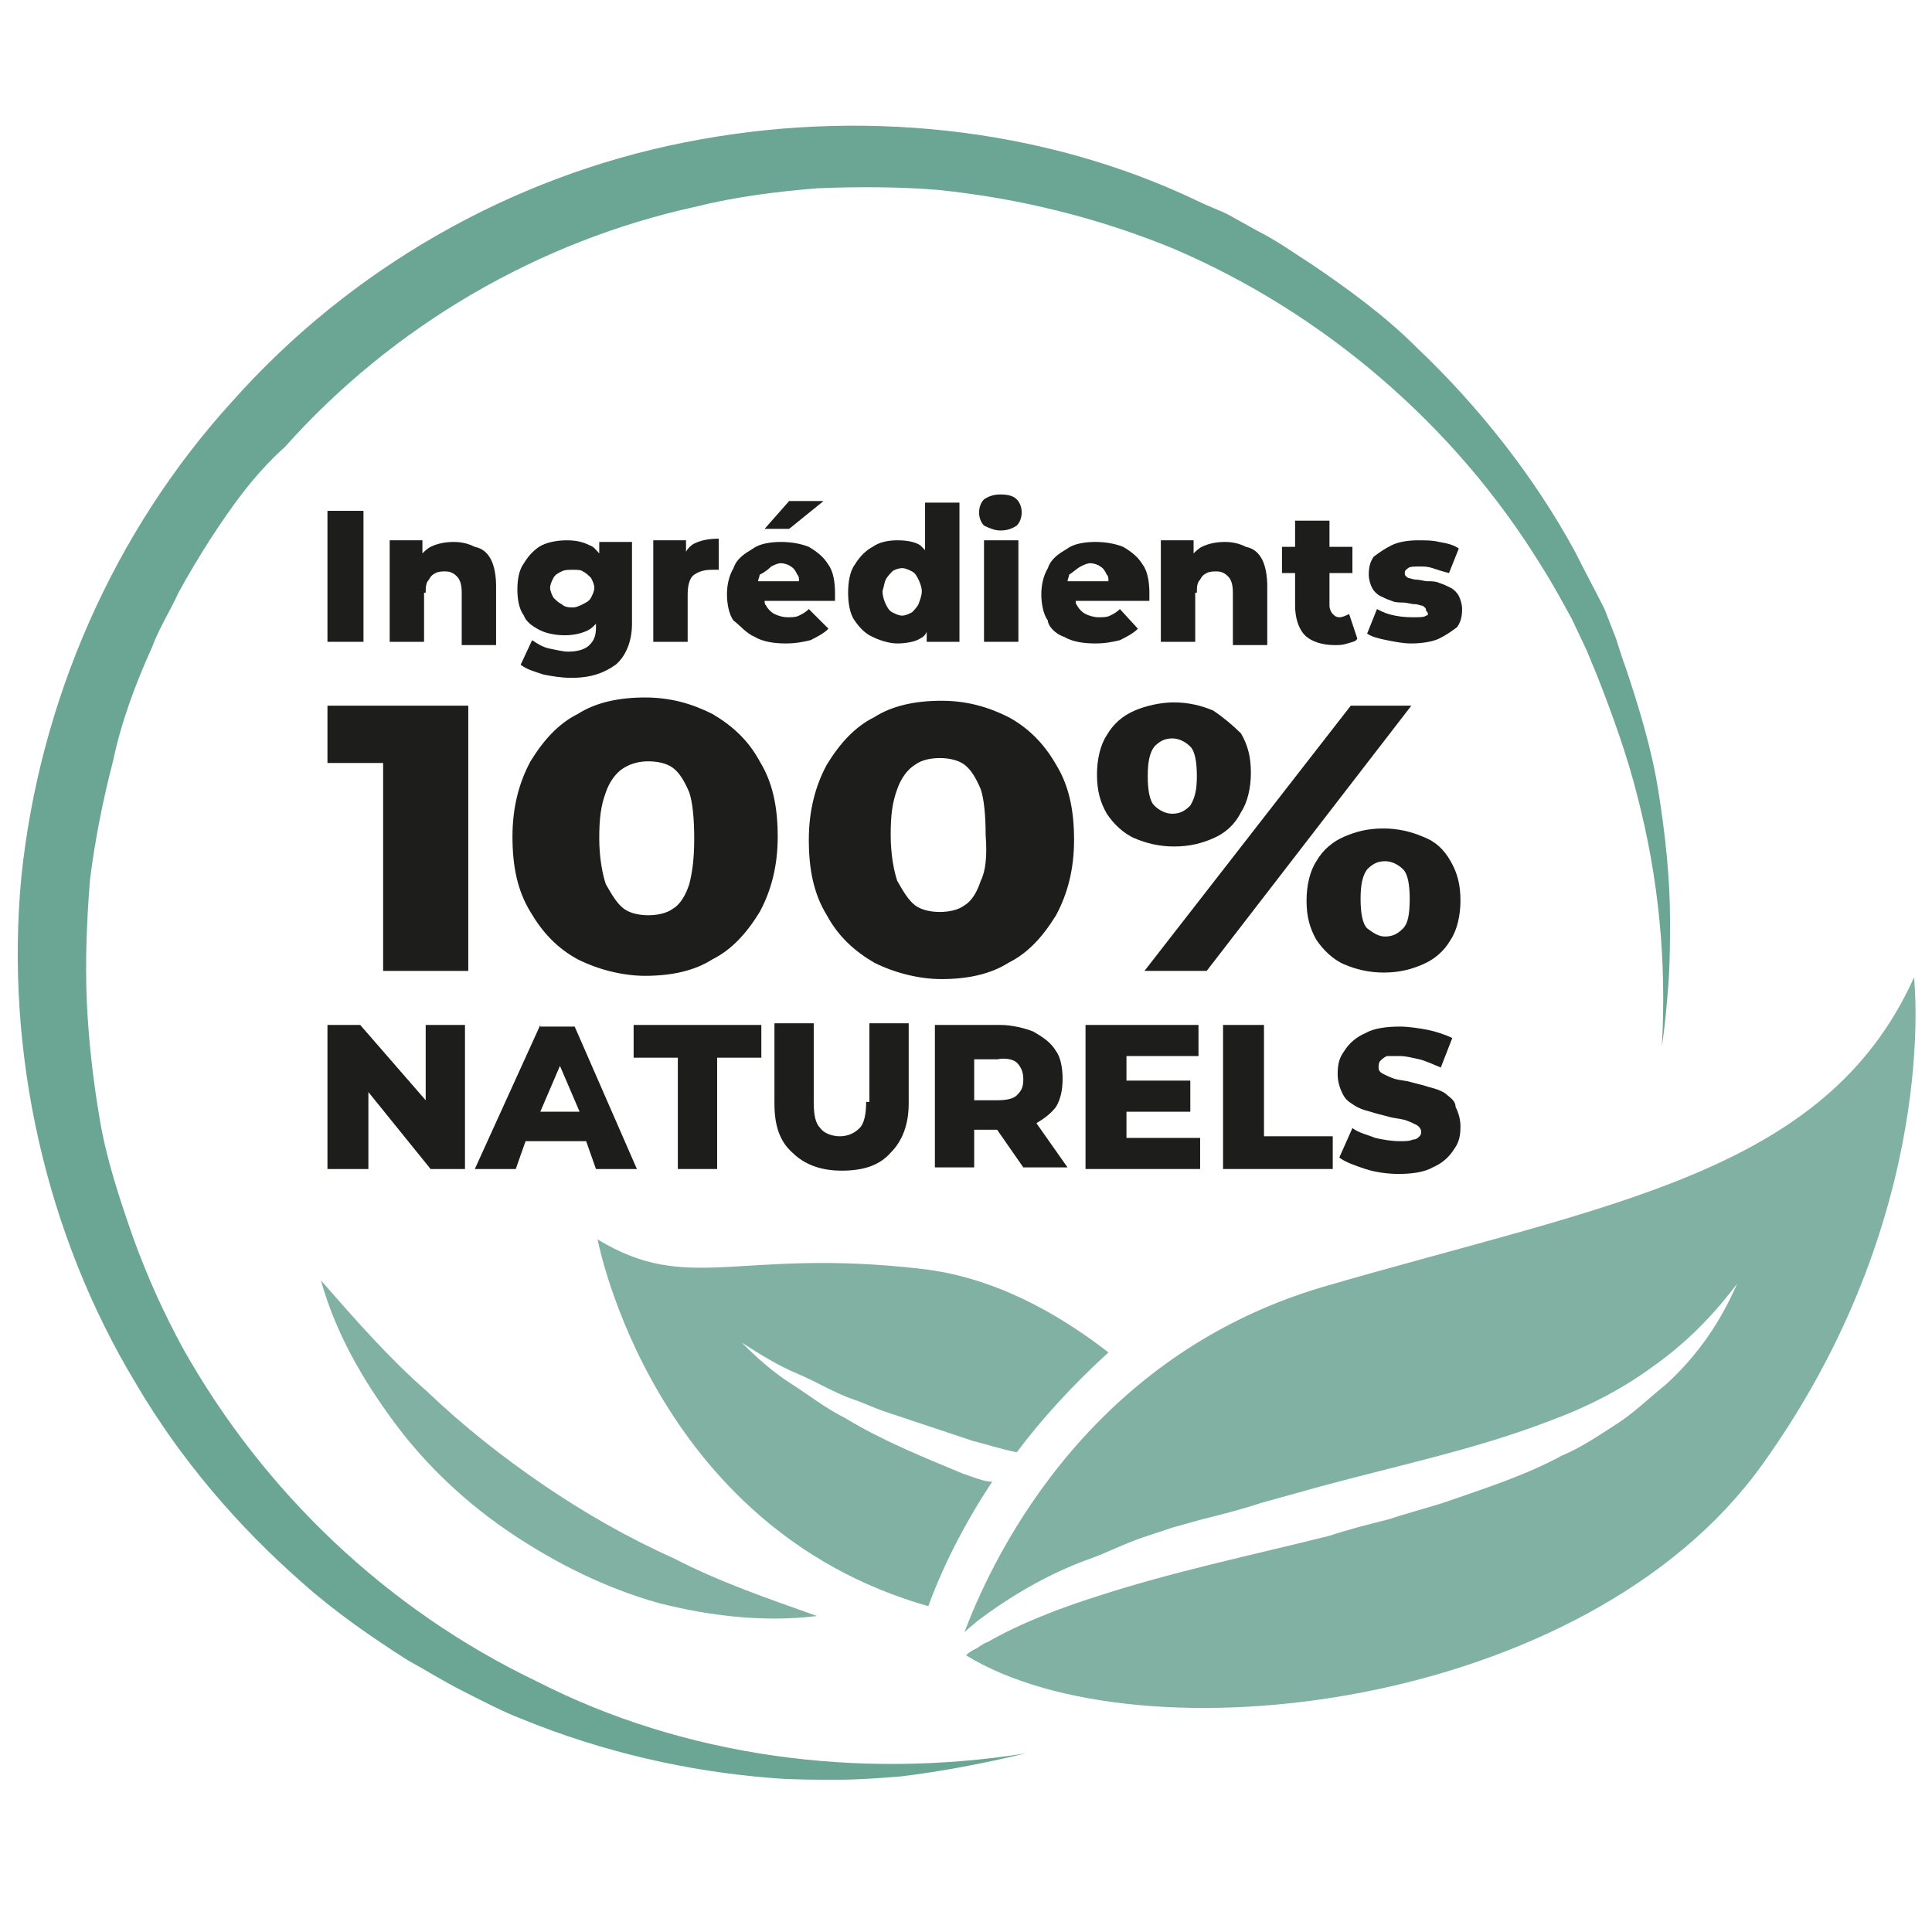 <?xml version="1.0" encoding="utf-8"?>
<!-- Generator: Adobe Illustrator 24.1.2, SVG Export Plug-In . SVG Version: 6.00 Build 0)  -->
<svg version="1.1" id="Layer_1" xmlns="http://www.w3.org/2000/svg" xmlns:xlink="http://www.w3.org/1999/xlink" x="0px" y="0px"
	 viewBox="0 0 118 118" style="enable-background:new 0 0 118 118;" xml:space="preserve">
<style type="text/css">
	.st0{fill:#80B1A3;}
	.st1{fill:#6BA593;}
	.st2{display:none;}
	.st3{display:inline;fill:#5C9D89;}
	.st4{fill:#1D1D1B;}
</style>
<g>
	<g>
		<path class="st0" d="M116.9,59.7c-5.4,12-18.6,13.8-36.1,18.9C65.9,83,60.3,96,58.9,99.7l0.1-0.1c0.2-0.2,0.5-0.4,0.7-0.6
			c2-1.5,4.2-2.8,6.6-3.7c1.2-0.4,2.3-1,3.5-1.4c0.6-0.2,1.2-0.4,1.8-0.6l1.8-0.5c1.2-0.3,2.4-0.6,3.6-1l3.6-1c4.8-1.3,9.6-2.3,14-4
			c2.2-0.8,4.4-1.9,6.3-3.3c2-1.4,3.7-3.1,5.2-5.1c-1,2.3-2.4,4.4-4.4,6.2c-1,0.8-1.9,1.7-3,2.4c-1.1,0.7-2.1,1.4-3.3,1.9
			c-2.2,1.2-4.7,2-7,2.8c-1.2,0.4-2.4,0.7-3.6,1.1c-1.2,0.3-2.4,0.6-3.6,1c-4.8,1.2-9.6,2.2-14.2,3.7c-2.2,0.7-4.6,1.6-6.7,2.8
			c-0.3,0.1-0.5,0.3-0.7,0.4c-0.2,0.1-0.4,0.2-0.6,0.4c10.6,6.5,37.8,3.4,48.6-11.6C118.6,74.2,116.9,59.7,116.9,59.7z"/>
		<g>
			<path class="st1" d="M62.6,107.1c-2.5,0.6-5.1,1.1-7.6,1.4c-1.3,0.1-2.5,0.2-3.9,0.2c-1.3,0-2.7,0-3.9-0.1
				c-5.2-0.4-10.4-1.6-15.3-3.6c-1.3-0.5-2.4-1.1-3.6-1.7s-2.3-1.3-3.4-1.9c-2.2-1.4-4.5-3-6.4-4.7c-4-3.5-7.5-7.6-10.2-12.2
				c-5.5-9.1-8-20.2-7-30.9c1.1-10.7,5.6-21.1,12.9-29.1c7.2-8.1,17-13.7,27.6-15.8c10.5-2.1,21.8-1,31.4,3.6
				c0.6,0.3,1.2,0.5,1.8,0.8l1.8,1c1.2,0.6,2.3,1.4,3.4,2.1c2.2,1.5,4.4,3.1,6.3,5c3.8,3.6,7.2,7.9,9.7,12.5
				c0.6,1.2,1.2,2.3,1.8,3.5l0.7,1.8c0.2,0.6,0.4,1.3,0.6,1.8c0.8,2.4,1.6,5,2,7.6c0.4,2.5,0.7,5.2,0.7,7.8c0,1.3,0,2.5-0.1,3.9
				c-0.1,1.3-0.2,2.5-0.4,3.8c0.3-5.2-0.2-10.3-1.5-15.3c-0.6-2.4-1.5-4.9-2.4-7.2c-0.2-0.5-0.5-1.2-0.7-1.7L96,37.8
				c-0.6-1.1-1.2-2.2-1.9-3.3c-5.3-8.6-13.3-15.4-22.4-19.3c-4.6-1.9-9.5-3.1-14.4-3.6c-2.4-0.2-5-0.2-7.4-0.1
				c-2.4,0.2-4.9,0.5-7.3,1.1c-9.7,2.1-18.6,7.3-25.2,14.7C15.5,29,14.1,31,12.8,33c-0.7,1.1-1.3,2.1-1.9,3.2
				c-0.5,1.1-1.2,2.2-1.6,3.3c-1,2.2-1.9,4.6-2.4,7c-0.6,2.3-1.1,4.8-1.4,7.2c-0.2,2.4-0.3,5-0.2,7.4c0.1,2.4,0.4,5,0.8,7.3
				c0.4,2.4,1.2,4.8,2,7.1C9,78,10,80.2,11.2,82.4c4.9,8.7,12.4,15.9,21.6,20.3C41.8,107.3,52.4,108.7,62.6,107.1z"/>
		</g>
		<path class="st0" d="M58.8,90c-2.4-1-4.9-2-7.2-3.4c-1.2-0.6-2.2-1.4-3.3-2.1c-1.1-0.7-2.1-1.6-3-2.5c1.1,0.7,2.2,1.4,3.4,1.9
			c1.2,0.5,2.3,1.2,3.5,1.6c0.6,0.2,1.2,0.5,1.8,0.7c0.6,0.2,1.2,0.4,1.8,0.6c1.2,0.4,2.4,0.8,3.6,1.2c0.8,0.2,1.7,0.5,2.7,0.7
			c1.5-2,3.4-4.1,5.6-6.1c-3.1-2.4-7-4.6-11.4-5.1c-11.2-1.3-14.2,1.6-19.8-1.8c0,0,3.3,17.6,20.2,22.4c0.6-1.7,1.9-4.6,3.9-7.6
			C60.1,90.5,59.4,90.2,58.8,90z"/>
		<path class="st0" d="M49.9,98.7c-3.2,0.4-6.6,0-9.7-0.8C37,97,34,95.5,31.3,93.7s-5.2-4.1-7.2-6.8s-3.6-5.5-4.5-8.7
			c2.1,2.4,4.2,4.8,6.5,6.8c2.2,2.1,4.6,4,7.1,5.7c2.5,1.7,5.1,3.2,8,4.5C43.9,96.6,46.8,97.6,49.9,98.7z"/>
	</g>
	<g class="st2">
		<path class="st3" d="M98,26.3c2.3,2,4.2,4.4,5.9,7c1.6,2.7,3,5.4,3.9,8.4c1,3,1.6,5.9,1.9,9c0.2,3.1,0.1,6.2-0.5,9.1
			c-0.6-3-1.3-5.9-2-8.7c-0.7-2.9-1.5-5.6-2.4-8.4c-1-2.8-1.9-5.5-3.1-8.2C100.5,31.9,99.3,29.2,98,26.3z"/>
	</g>
	<g>
		<polygon class="st4" points="20,46.6 23.4,46.6 23.4,59.3 28.6,59.3 28.6,43.1 20,43.1 		"/>
		<path class="st4" d="M35.3,58.6c1.2,0.6,2.7,1,4.1,1c1.6,0,3-0.3,4.1-1c1.2-0.6,2.1-1.6,2.9-2.9c0.7-1.3,1.1-2.8,1.1-4.6
			s-0.3-3.3-1.1-4.6c-0.7-1.3-1.7-2.2-2.9-2.9c-1.2-0.6-2.5-1-4.1-1c-1.6,0-3,0.3-4.1,1c-1.2,0.6-2.1,1.6-2.9,2.9
			c-0.7,1.3-1.1,2.8-1.1,4.6s0.3,3.3,1.1,4.6C33.1,56.9,34,57.9,35.3,58.6z M37,48.4c0.2-0.6,0.6-1.2,1.1-1.5s1-0.4,1.5-0.4
			c0.5,0,1.1,0.1,1.5,0.4c0.4,0.3,0.7,0.8,1,1.5c0.2,0.6,0.3,1.6,0.3,2.8s-0.1,2-0.3,2.8c-0.2,0.6-0.5,1.2-1,1.5
			c-0.4,0.3-1,0.4-1.5,0.4c-0.5,0-1.1-0.1-1.5-0.4c-0.4-0.3-0.7-0.8-1.1-1.5c-0.2-0.6-0.4-1.6-0.4-2.8S36.7,49.2,37,48.4z"/>
		<path class="st4" d="M61.6,43.8c-1.2-0.6-2.5-1-4.1-1c-1.6,0-3,0.3-4.1,1c-1.2,0.6-2.1,1.6-2.9,2.9c-0.7,1.3-1.1,2.8-1.1,4.6
			s0.3,3.3,1.1,4.6c0.7,1.3,1.7,2.2,2.9,2.9c1.2,0.6,2.7,1,4.1,1c1.6,0,3-0.3,4.1-1c1.2-0.6,2.1-1.6,2.9-2.9
			c0.7-1.3,1.1-2.8,1.1-4.6s-0.3-3.3-1.1-4.6C63.7,45.3,62.7,44.4,61.6,43.8z M59.9,53.8c-0.2,0.6-0.5,1.2-1,1.5
			c-0.4,0.3-1,0.4-1.5,0.4c-0.5,0-1.1-0.1-1.5-0.4c-0.4-0.3-0.7-0.8-1.1-1.5c-0.2-0.6-0.4-1.6-0.4-2.8c0-1.2,0.1-2,0.4-2.8
			c0.2-0.6,0.6-1.2,1.1-1.5c0.4-0.3,1-0.4,1.5-0.4c0.5,0,1.1,0.1,1.5,0.4c0.4,0.3,0.7,0.8,1,1.5c0.2,0.6,0.3,1.6,0.3,2.8
			C60.3,52.3,60.2,53.2,59.9,53.8z"/>
		<path class="st4" d="M86.9,51.1c-0.7-0.3-1.5-0.5-2.4-0.5c-1,0-1.7,0.2-2.4,0.5c-0.7,0.3-1.3,0.8-1.7,1.5
			c-0.4,0.6-0.6,1.5-0.6,2.4c0,1,0.2,1.7,0.6,2.4c0.4,0.6,1,1.2,1.7,1.5c0.7,0.3,1.5,0.5,2.4,0.5c1,0,1.7-0.2,2.4-0.5
			c0.7-0.3,1.3-0.8,1.7-1.5c0.4-0.6,0.6-1.5,0.6-2.4c0-1-0.2-1.7-0.6-2.4C88.2,51.9,87.7,51.4,86.9,51.1z M85.7,56.7
			c-0.3,0.3-0.6,0.5-1.1,0.5c-0.4,0-0.7-0.2-1.1-0.5c-0.3-0.3-0.4-1-0.4-1.8s0.1-1.4,0.4-1.8c0.3-0.3,0.6-0.5,1.1-0.5
			c0.4,0,0.8,0.2,1.1,0.5c0.3,0.3,0.4,1,0.4,1.8C86.1,55.8,86,56.4,85.7,56.7z"/>
		<polygon class="st4" points="82.5,43.1 69.9,59.3 73.7,59.3 86.2,43.1 		"/>
		<path class="st4" d="M74.1,43.4c-0.7-0.3-1.5-0.5-2.4-0.5c-0.8,0-1.7,0.2-2.4,0.5c-0.7,0.3-1.3,0.8-1.7,1.5
			c-0.4,0.6-0.6,1.5-0.6,2.4c0,1,0.2,1.7,0.6,2.4c0.4,0.6,1,1.2,1.7,1.5c0.7,0.3,1.5,0.5,2.4,0.5c1,0,1.7-0.2,2.4-0.5
			c0.7-0.3,1.3-0.8,1.7-1.6c0.4-0.6,0.6-1.5,0.6-2.4c0-1-0.2-1.7-0.6-2.4C75.3,44.3,74.7,43.8,74.1,43.4z M72.7,49.2
			c-0.3,0.3-0.6,0.5-1.1,0.5c-0.4,0-0.8-0.2-1.1-0.5c-0.3-0.3-0.4-1-0.4-1.8c0-0.8,0.1-1.4,0.4-1.8c0.3-0.3,0.6-0.5,1.1-0.5
			c0.4,0,0.8,0.2,1.1,0.5c0.3,0.3,0.4,1,0.4,1.8C73.1,48.2,73,48.7,72.7,49.2z"/>
		<polygon class="st4" points="26,67.2 22,62.6 20,62.6 20,71.4 22.5,71.4 22.5,66.7 26.3,71.4 28.4,71.4 28.4,62.6 26,62.6 		"/>
		<path class="st4" d="M33,62.6L29,71.4h2.5l0.6-1.7h3.7l0.6,1.7h2.5l-3.8-8.7H33V62.6z M33,67.9l1.2-2.8l1.2,2.8H33z"/>
		<polygon class="st4" points="38.7,64.6 41.4,64.6 41.4,71.4 43.8,71.4 43.8,64.6 46.5,64.6 46.5,62.6 38.7,62.6 		"/>
		<path class="st4" d="M52.9,67.3c0,0.7-0.1,1.3-0.4,1.6c-0.3,0.3-0.7,0.5-1.2,0.5c-0.5,0-1-0.2-1.2-0.5c-0.3-0.3-0.4-0.8-0.4-1.6
			v-4.8h-2.4v4.9c0,1.3,0.3,2.3,1.1,3c0.7,0.7,1.7,1.1,3,1.1c1.3,0,2.3-0.3,3-1.1c0.7-0.7,1.1-1.7,1.1-3v-4.9h-2.4V67.3z"/>
		<path class="st4" d="M64.5,67.6c0.3-0.5,0.4-1.1,0.4-1.7s-0.1-1.3-0.4-1.7c-0.3-0.5-0.7-0.8-1.4-1.2c-0.5-0.2-1.3-0.4-2-0.4h-4
			v8.7h2.4v-2.3h1.4l1.6,2.3h2.7l-1.9-2.7C63.8,68.3,64.2,68,64.5,67.6z M62.1,64.9c0.2,0.2,0.4,0.5,0.4,1s-0.1,0.7-0.4,1
			c-0.2,0.2-0.6,0.3-1.2,0.3h-1.4v-2.5h1.4C61.4,64.6,61.9,64.7,62.1,64.9z"/>
		<polygon class="st4" points="68.8,67.9 72.7,67.9 72.7,66 68.8,66 68.8,64.5 73.2,64.5 73.2,62.6 66.3,62.6 66.3,71.4 73.3,71.4 
			73.3,69.5 68.8,69.5 		"/>
		<polygon class="st4" points="77.2,62.6 74.7,62.6 74.7,71.4 81.4,71.4 81.4,69.4 77.2,69.4 		"/>
		<path class="st4" d="M88.3,66.8c-0.3-0.2-0.6-0.3-1-0.4c-0.3-0.1-0.7-0.2-1.1-0.3c-0.3-0.1-0.6-0.1-1-0.2
			c-0.3-0.1-0.5-0.2-0.7-0.3c-0.2-0.1-0.3-0.2-0.3-0.4c0-0.1,0-0.3,0.1-0.4c0.1-0.1,0.2-0.2,0.4-0.3c0.3,0,0.5,0,0.8,0
			c0.4,0,0.7,0.1,1.2,0.2c0.4,0.1,0.8,0.3,1.3,0.5l0.7-1.8c-0.4-0.2-1-0.4-1.5-0.5c-0.5-0.1-1.2-0.2-1.7-0.2c-0.8,0-1.6,0.1-2.1,0.4
			c-0.5,0.2-1,0.6-1.3,1.1c-0.3,0.4-0.4,0.8-0.4,1.4c0,0.4,0.1,0.8,0.3,1.2s0.4,0.5,0.7,0.7c0.3,0.2,0.6,0.3,1,0.4
			c0.3,0.1,0.7,0.2,1.1,0.3c0.3,0.1,0.6,0.1,1,0.2c0.3,0.1,0.5,0.2,0.7,0.3c0.2,0.1,0.3,0.3,0.3,0.4s0,0.2-0.1,0.3
			c-0.1,0.1-0.2,0.2-0.4,0.2c-0.2,0.1-0.5,0.1-0.8,0.1c-0.5,0-1.1-0.1-1.5-0.2c-0.5-0.2-1-0.3-1.4-0.6l-0.8,1.8
			c0.4,0.3,1,0.5,1.6,0.7c0.6,0.2,1.4,0.3,2,0.3c0.8,0,1.6-0.1,2.1-0.4c0.5-0.2,1-0.6,1.3-1.1c0.3-0.4,0.4-0.8,0.4-1.4
			c0-0.4-0.1-0.8-0.3-1.2C88.9,67.2,88.5,67,88.3,66.8z"/>
		<rect x="20" y="31.2" class="st4" width="2.2" height="8"/>
		<path class="st4" d="M26,36.2c0-0.3,0-0.6,0.2-0.8c0.1-0.2,0.2-0.3,0.4-0.4c0.2-0.1,0.4-0.1,0.6-0.1c0.3,0,0.5,0.1,0.7,0.3
			c0.2,0.2,0.3,0.5,0.3,1v3.2h2.1v-3.6c0-0.6-0.1-1.2-0.3-1.6c-0.2-0.4-0.5-0.7-1-0.8c-0.4-0.2-0.8-0.3-1.3-0.3
			c-0.5,0-1,0.1-1.4,0.3c-0.2,0.1-0.4,0.3-0.5,0.4V33h-2v6.2h2.1v-3H26z"/>
		<path class="st4" d="M33,38.5c0.4,0.2,1,0.3,1.5,0.3c0.5,0,1-0.1,1.4-0.3c0.2-0.1,0.3-0.2,0.5-0.4v0.2c0,0.5-0.1,0.8-0.4,1.1
			c-0.2,0.2-0.6,0.4-1.3,0.4c-0.3,0-0.7-0.1-1.2-0.2c-0.4-0.1-0.7-0.3-1-0.5l-0.7,1.5c0.4,0.3,0.8,0.4,1.4,0.6
			c0.5,0.1,1.1,0.2,1.7,0.2c1.2,0,2-0.3,2.7-0.8c0.6-0.5,1-1.4,1-2.5v-5h-2v0.7c-0.2-0.2-0.3-0.4-0.6-0.5c-0.4-0.2-0.8-0.3-1.4-0.3
			c-0.5,0-1.1,0.1-1.5,0.3s-0.8,0.6-1.1,1.1c-0.3,0.4-0.4,1-0.4,1.6s0.1,1.2,0.4,1.6C32.1,37.9,32.4,38.2,33,38.5z M33.8,35.3
			c0.1-0.2,0.3-0.3,0.5-0.4c0.2-0.1,0.4-0.1,0.7-0.1c0.2,0,0.5,0,0.6,0.1c0.2,0.1,0.3,0.2,0.5,0.4c0.1,0.2,0.2,0.4,0.2,0.6
			c0,0.2-0.1,0.4-0.2,0.6c-0.1,0.2-0.3,0.3-0.5,0.4c-0.2,0.1-0.4,0.2-0.6,0.2c-0.2,0-0.5,0-0.7-0.2c-0.2-0.1-0.3-0.2-0.5-0.4
			c-0.1-0.2-0.2-0.4-0.2-0.6S33.7,35.5,33.8,35.3z"/>
		<path class="st4" d="M42,36.3c0-0.5,0.1-1,0.4-1.2c0.3-0.2,0.6-0.3,1.1-0.3c0.1,0,0.2,0,0.2,0c0.1,0,0.1,0,0.2,0v-1.9
			c-0.6,0-1.1,0.1-1.5,0.3c-0.2,0.1-0.4,0.3-0.5,0.5V33h-2v6.2H42V36.3z"/>
		<path class="st4" d="M46.1,38.9c0.5,0.3,1.2,0.4,1.9,0.4c0.6,0,1.1-0.1,1.5-0.2c0.4-0.2,0.8-0.4,1.1-0.7l-1.2-1.2
			c-0.2,0.2-0.4,0.3-0.6,0.4c-0.2,0.1-0.4,0.1-0.7,0.1s-0.6-0.1-0.8-0.2c-0.2-0.1-0.4-0.3-0.5-0.5c-0.1-0.1-0.1-0.2-0.1-0.3H51
			c0-0.1,0-0.2,0-0.3s0-0.2,0-0.2c0-0.6-0.1-1.3-0.4-1.7c-0.3-0.5-0.7-0.8-1.2-1.1c-0.5-0.2-1.1-0.3-1.7-0.3s-1.3,0.1-1.7,0.4
			c-0.5,0.3-1,0.6-1.2,1.2c-0.3,0.5-0.4,1.1-0.4,1.6c0,0.5,0.1,1.2,0.4,1.6C45.2,38.2,45.6,38.7,46.1,38.9z M47.1,34.6
			c0.2-0.1,0.4-0.2,0.6-0.2c0.2,0,0.5,0.1,0.6,0.2c0.2,0.1,0.3,0.3,0.4,0.5c0.1,0.1,0.1,0.2,0.1,0.4h-2.5c0-0.1,0.1-0.3,0.1-0.4
			C46.8,34.9,47,34.7,47.1,34.6z"/>
		<polygon class="st4" points="50.3,30.6 48.2,30.6 46.7,32.3 48.2,32.3 		"/>
		<path class="st4" d="M53.3,38.9c0.4,0.2,1,0.4,1.5,0.4c0.5,0,1.1-0.1,1.4-0.3c0.2-0.1,0.3-0.2,0.4-0.4v0.6h2v-8.5h-2.1v2.9
			c-0.1-0.1-0.2-0.2-0.3-0.3c-0.3-0.2-0.8-0.3-1.4-0.3c-0.5,0-1.1,0.1-1.5,0.4c-0.4,0.2-0.8,0.6-1.1,1.1c-0.3,0.4-0.4,1.1-0.4,1.7
			c0,0.6,0.1,1.3,0.4,1.7C52.4,38.2,52.8,38.7,53.3,38.9z M54.1,35.4c0.1-0.2,0.3-0.4,0.4-0.5c0.1-0.1,0.4-0.2,0.6-0.2
			c0.2,0,0.4,0.1,0.6,0.2c0.2,0.1,0.3,0.3,0.4,0.5c0.1,0.2,0.2,0.5,0.2,0.7c0,0.3-0.1,0.5-0.2,0.8c-0.1,0.2-0.3,0.4-0.4,0.5
			c-0.2,0.1-0.4,0.2-0.6,0.2s-0.4-0.1-0.6-0.2c-0.2-0.1-0.3-0.3-0.4-0.5c-0.1-0.2-0.2-0.5-0.2-0.8C54,35.8,54,35.6,54.1,35.4z"/>
		<rect x="60.1" y="33" class="st4" width="2.1" height="6.2"/>
		<path class="st4" d="M61.1,32.4c0.4,0,0.7-0.1,1-0.3c0.2-0.2,0.3-0.5,0.3-0.8s-0.1-0.6-0.3-0.8s-0.5-0.3-1-0.3
			c-0.4,0-0.7,0.1-1,0.3c-0.2,0.2-0.3,0.5-0.3,0.8s0.1,0.6,0.3,0.8C60.5,32.3,60.8,32.4,61.1,32.4z"/>
		<path class="st4" d="M65,38.9c0.5,0.3,1.2,0.4,1.9,0.4c0.6,0,1.1-0.1,1.5-0.2c0.4-0.2,0.8-0.4,1.1-0.7l-1.1-1.2
			c-0.2,0.2-0.4,0.3-0.6,0.4c-0.2,0.1-0.4,0.1-0.7,0.1c-0.3,0-0.6-0.1-0.8-0.2c-0.2-0.1-0.4-0.3-0.5-0.5c-0.1-0.1-0.1-0.2-0.1-0.3
			h4.5c0-0.1,0-0.2,0-0.3s0-0.2,0-0.2c0-0.6-0.1-1.3-0.4-1.7c-0.3-0.5-0.7-0.8-1.2-1.1c-0.5-0.2-1.1-0.3-1.7-0.3s-1.3,0.1-1.7,0.4
			c-0.5,0.3-1,0.6-1.2,1.2c-0.3,0.5-0.4,1.1-0.4,1.6c0,0.5,0.1,1.2,0.4,1.6C64,38.2,64.4,38.7,65,38.9z M66,34.6
			c0.2-0.1,0.4-0.2,0.6-0.2c0.2,0,0.5,0.1,0.6,0.2c0.2,0.1,0.3,0.3,0.4,0.5c0.1,0.1,0.1,0.2,0.1,0.4h-2.5c0-0.1,0.1-0.3,0.1-0.4
			C65.6,34.9,65.8,34.7,66,34.6z"/>
		<path class="st4" d="M73.1,36.2c0-0.3,0-0.6,0.2-0.8c0.1-0.2,0.2-0.3,0.4-0.4c0.2-0.1,0.4-0.1,0.6-0.1c0.3,0,0.5,0.1,0.7,0.3
			c0.2,0.2,0.3,0.5,0.3,1v3.2h2.1v-3.6c0-0.6-0.1-1.2-0.3-1.6c-0.2-0.4-0.5-0.7-1-0.8c-0.4-0.2-0.8-0.3-1.3-0.3
			c-0.5,0-1,0.1-1.4,0.3c-0.2,0.1-0.4,0.3-0.5,0.4V33h-2v6.2h2.1v-3H73.1z"/>
		<path class="st4" d="M79.1,37c0,0.7,0.2,1.4,0.6,1.8s1.1,0.6,1.8,0.6c0.3,0,0.5,0,0.8-0.1c0.3-0.1,0.5-0.1,0.6-0.3l-0.5-1.5
			c-0.2,0.1-0.4,0.2-0.6,0.2c-0.2,0-0.3-0.1-0.4-0.2c-0.1-0.1-0.2-0.3-0.2-0.5v-2h1.4v-1.6h-1.4v-1.6h-2.1v1.6h-0.8v1.6h0.8V37z"/>
		<path class="st4" d="M87.1,37.6c-0.1,0.1-0.4,0.1-0.7,0.1s-0.7,0-1.2-0.1s-0.7-0.2-1.1-0.4l-0.6,1.5c0.3,0.2,0.7,0.3,1.2,0.4
			c0.5,0.1,1,0.2,1.5,0.2c0.6,0,1.3-0.1,1.7-0.3c0.4-0.2,0.7-0.4,1.1-0.7c0.2-0.3,0.3-0.6,0.3-1.1c0-0.3-0.1-0.6-0.2-0.8
			c-0.1-0.2-0.3-0.4-0.5-0.5c-0.2-0.1-0.4-0.2-0.7-0.3c-0.2-0.1-0.5-0.1-0.7-0.1c-0.2,0-0.5-0.1-0.7-0.1c-0.2,0-0.4-0.1-0.5-0.1
			c-0.1-0.1-0.2-0.1-0.2-0.3c0-0.2,0.1-0.2,0.2-0.3c0.1-0.1,0.4-0.1,0.7-0.1c0.3,0,0.5,0,0.8,0.1c0.3,0.1,0.6,0.2,1,0.3l0.6-1.5
			c-0.3-0.2-0.6-0.3-1.2-0.4c-0.4-0.1-0.8-0.1-1.3-0.1c-0.6,0-1.2,0.1-1.6,0.3c-0.4,0.2-0.7,0.4-1.1,0.7c-0.2,0.3-0.3,0.6-0.3,1.1
			c0,0.3,0.1,0.6,0.2,0.8c0.1,0.2,0.3,0.4,0.5,0.5c0.2,0.1,0.4,0.2,0.7,0.3c0.2,0.1,0.5,0.1,0.7,0.1c0.2,0,0.5,0.1,0.7,0.1
			s0.4,0.1,0.5,0.1c0.1,0.1,0.2,0.1,0.2,0.3C87.3,37.5,87.2,37.6,87.1,37.6z"/>
	</g>
</g>
</svg>
